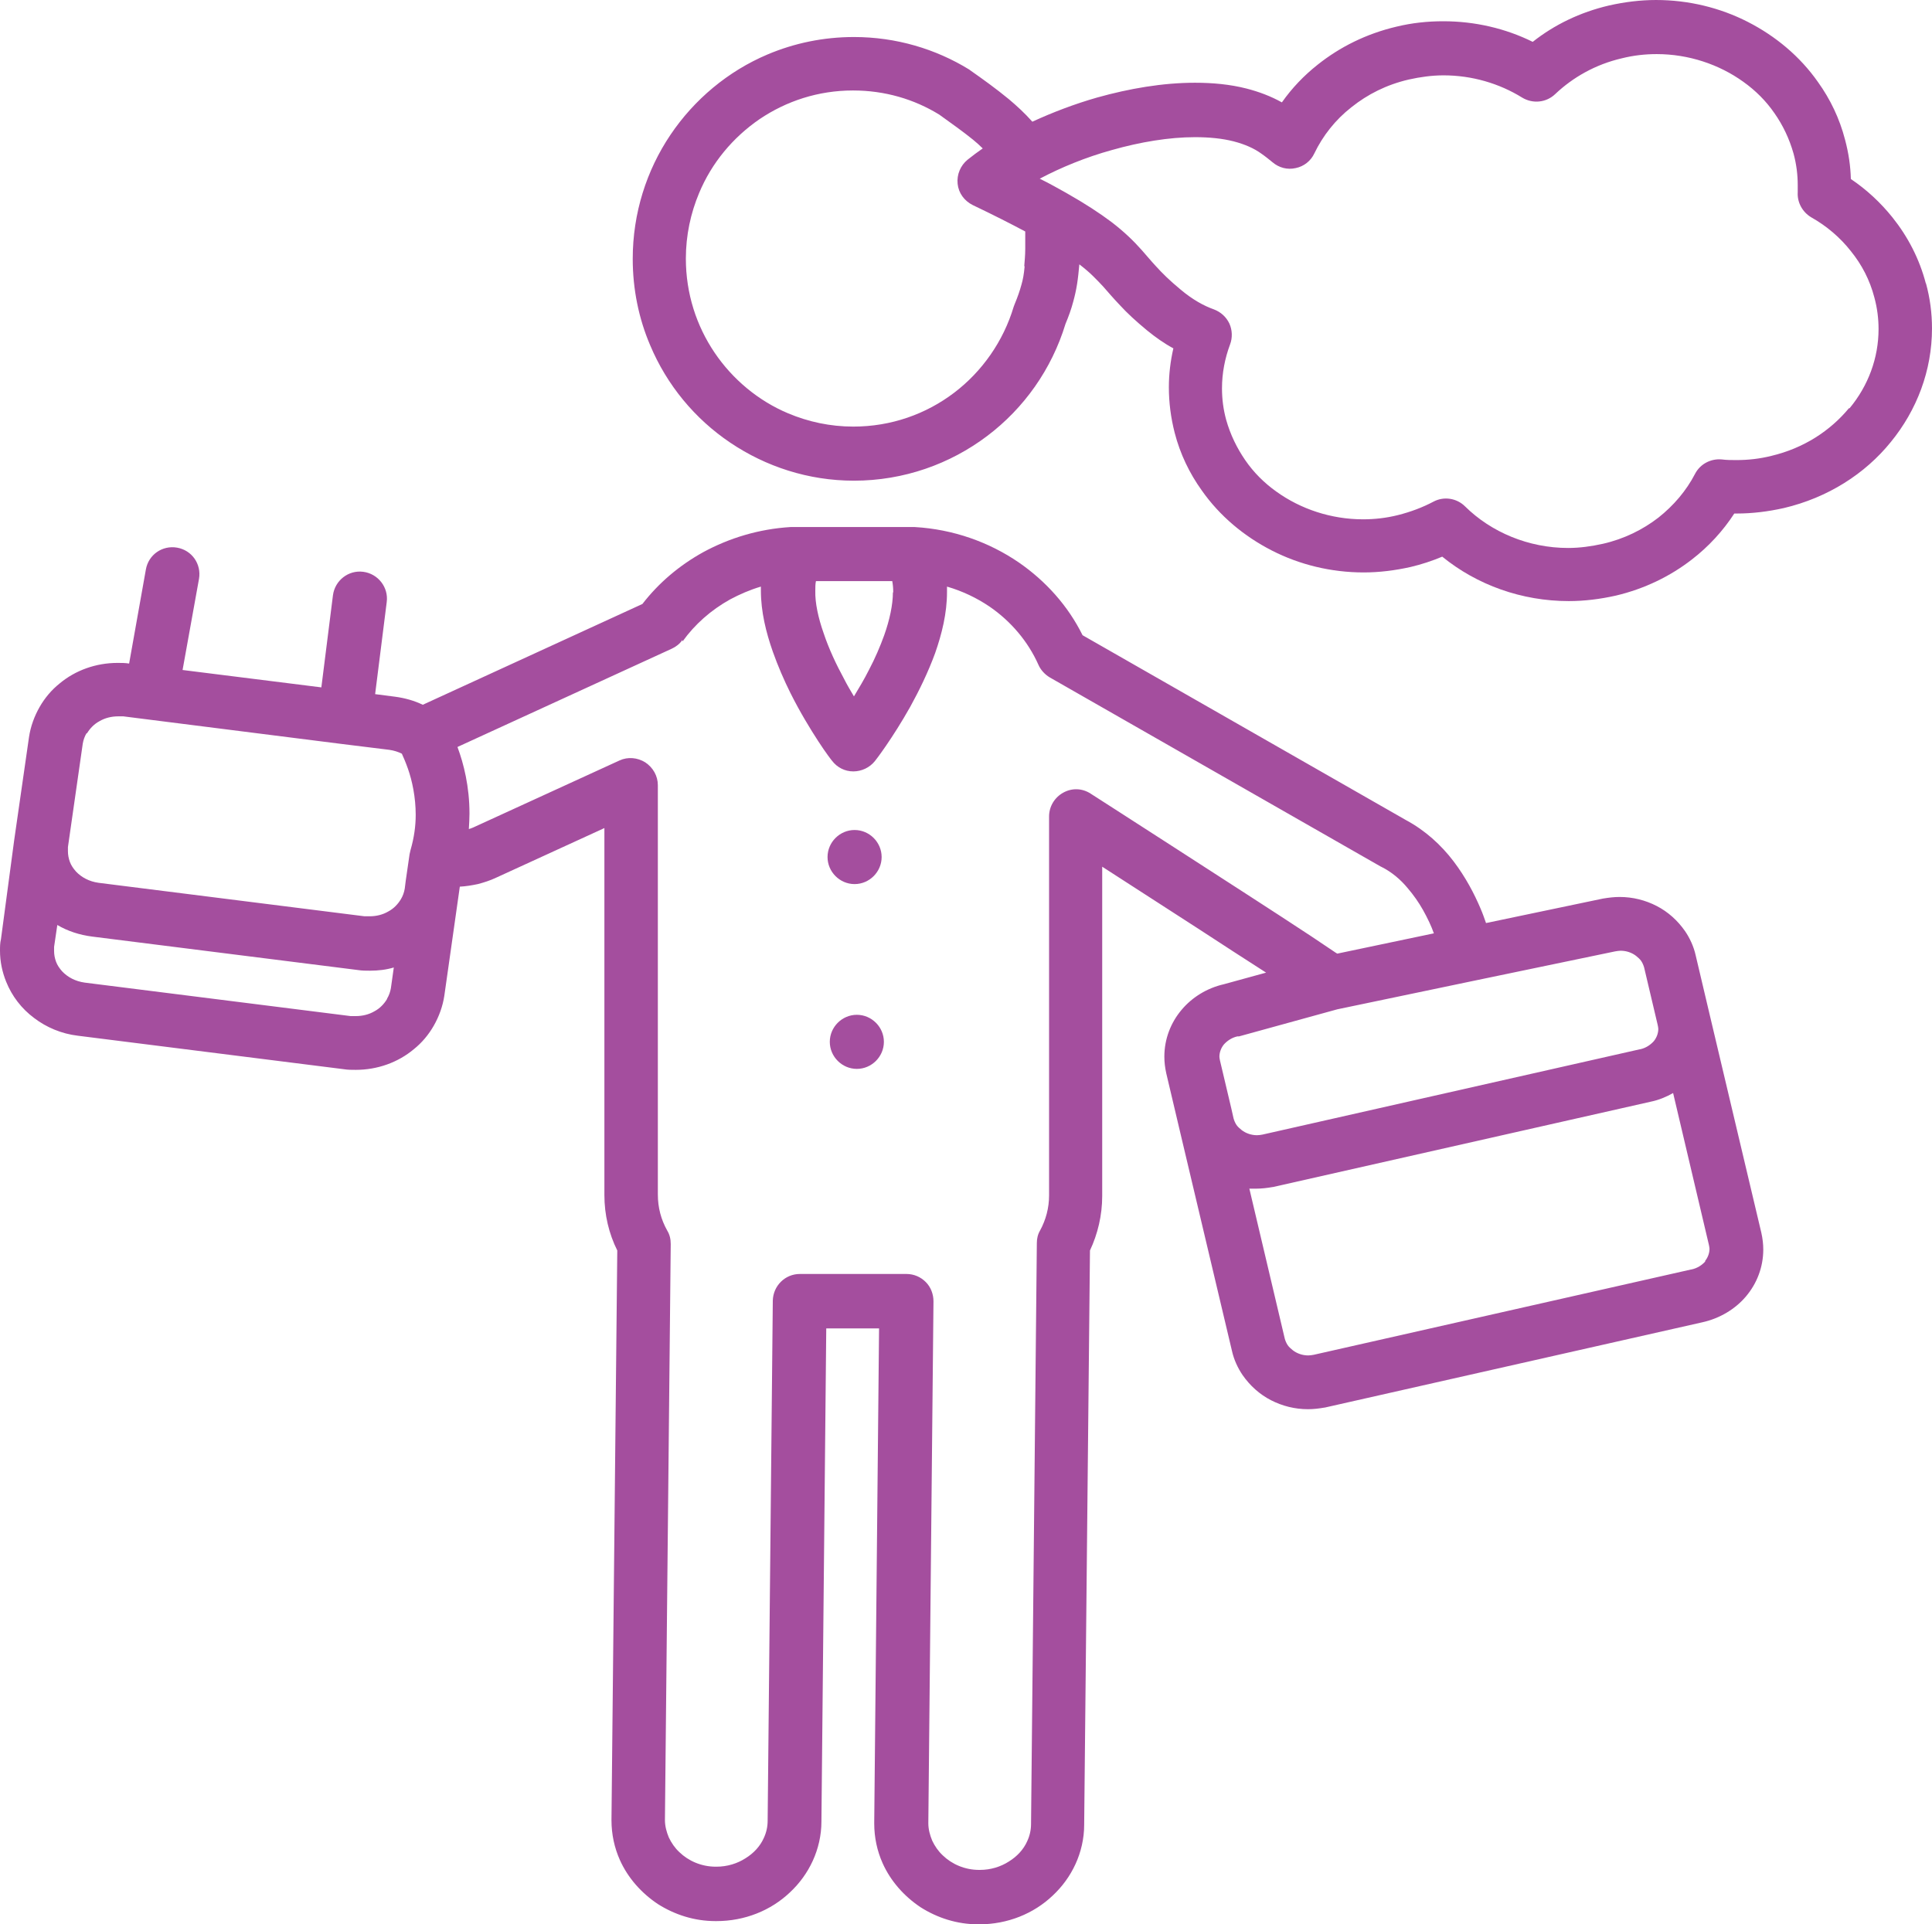 <?xml version="1.0" encoding="UTF-8"?>
<svg xmlns="http://www.w3.org/2000/svg" id="Layer_2" data-name="Layer 2" viewBox="0 0 60 59.77">
  <defs>
    <style>
      .cls-1 {
        fill: #a44e9e;
      }
    </style>
  </defs>
  <g id="Layer_1-2" data-name="Layer 1">
    <g id="NewGroupe13">
      <g id="NewGroup1-4">
        <g>
          <path class="cls-1" d="m57.42,12.68c-.58.7-1.4,1.24-2.41,1.48h0c-.36.09-.72.13-1.08.13-.15,0-.31,0-.46-.02-.34-.03-.67.14-.83.45-.27.52-.66.98-1.14,1.36-.48.37-1.06.66-1.72.81-.36.08-.72.13-1.08.13-1.23,0-2.39-.49-3.2-1.29-.26-.26-.66-.32-.98-.15-.34.18-.71.32-1.11.42-.36.09-.72.13-1.08.13-.99,0-1.94-.32-2.69-.86-.38-.27-.71-.6-.97-.98-.26-.38-.46-.79-.59-1.25h0c-.09-.33-.13-.65-.13-.98,0-.47.09-.93.25-1.36.08-.21.07-.45-.02-.65-.1-.21-.27-.36-.48-.44-.31-.11-.66-.3-1.04-.62h0c-.35-.29-.57-.51-.76-.72-.15-.16-.28-.32-.44-.5-.24-.27-.53-.56-.95-.88-.36-.27-.8-.56-1.4-.9,0,0,0,0,0,0-.11-.06-.23-.13-.36-.2h0c-.14-.08-.3-.16-.46-.24.66-.35,1.44-.67,2.24-.89.88-.25,1.78-.4,2.58-.4.44,0,.85.04,1.2.13.35.09.64.22.86.38.13.09.24.18.35.27.2.17.46.24.72.18.25-.05.47-.22.58-.46.26-.54.65-1.04,1.15-1.43.5-.4,1.09-.7,1.78-.86.36-.08.72-.13,1.08-.13.88,0,1.73.25,2.44.69.33.2.75.16,1.03-.11.55-.52,1.25-.92,2.07-1.11.36-.09.72-.13,1.08-.13.99,0,1.94.32,2.69.86.38.27.71.6.97.98.26.37.46.79.59,1.25.09.33.13.66.13.98,0,.07,0,.15,0,.22-.02.32.15.62.42.78.48.27.9.63,1.23,1.05.34.42.59.9.73,1.44h0c.09.33.13.66.13.98,0,.9-.32,1.76-.9,2.46h0Zm-25.6-4.4c-.02.23-.05.4-.1.57-.05.18-.11.36-.21.6-.01.03-.02.05-.03.08-.32,1.07-.98,2.01-1.85,2.67-.87.66-1.95,1.05-3.13,1.05-.72,0-1.4-.15-2.02-.41-.93-.39-1.73-1.06-2.29-1.89-.56-.83-.89-1.83-.89-2.92,0-.72.15-1.41.41-2.03.39-.94,1.05-1.73,1.88-2.3.83-.56,1.82-.89,2.9-.89.99,0,1.9.27,2.68.75.36.26.73.52,1.05.78.11.09.21.18.3.27-.16.11-.32.23-.47.35-.22.18-.34.46-.31.75s.21.53.47.66c.65.31,1.18.58,1.63.82,0,.2,0,.38,0,.54,0,.21-.02.38-.03.53h0Zm27.99.53c-.2-.77-.56-1.46-1.04-2.06-.37-.46-.8-.86-1.29-1.19-.01-.4-.07-.81-.18-1.22h0c-.17-.66-.46-1.26-.84-1.79-.56-.8-1.32-1.43-2.18-1.87-.86-.44-1.84-.68-2.85-.68-.48,0-.97.06-1.46.17-.9.21-1.7.6-2.37,1.13-.85-.42-1.8-.64-2.78-.64-.48,0-.97.05-1.46.17-.93.22-1.75.63-2.44,1.18-.43.34-.8.73-1.11,1.17-.34-.19-.71-.33-1.1-.43-.51-.13-1.05-.18-1.6-.18-1,0-2.04.18-3.04.46-.7.2-1.38.46-2.01.75-.23-.26-.48-.49-.73-.7-.4-.33-.82-.63-1.19-.89l-.04-.03c-1.04-.64-2.27-1.01-3.58-1.01-.95,0-1.85.19-2.68.54-1.23.52-2.28,1.4-3.02,2.5-.74,1.1-1.17,2.43-1.17,3.85,0,.95.19,1.86.54,2.68.52,1.24,1.39,2.29,2.49,3.03,1.1.74,2.42,1.18,3.84,1.18,1.55,0,2.99-.52,4.14-1.39,1.14-.86,2-2.07,2.43-3.48.1-.24.18-.46.24-.69.05-.18.09-.36.12-.55.03-.19.05-.39.07-.61.18.14.32.26.43.37.11.11.21.21.31.32.15.17.31.36.53.59.21.23.48.48.83.77h0c.27.22.54.41.82.56-.09.39-.14.8-.14,1.21,0,.47.06.94.18,1.41h0c.17.66.46,1.26.84,1.79.56.8,1.32,1.43,2.18,1.87.86.44,1.84.68,2.85.68.48,0,.97-.06,1.46-.17.34-.08.67-.19.98-.32,1.08.88,2.47,1.38,3.93,1.38.48,0,.97-.06,1.46-.17.89-.21,1.69-.6,2.36-1.12.52-.4.97-.89,1.32-1.43.03,0,.05,0,.08,0,.48,0,.97-.06,1.46-.17h0c1.36-.32,2.52-1.06,3.32-2.05.81-.99,1.28-2.22,1.28-3.53,0-.47-.06-.94-.19-1.41h0Z"></path>
          <path class="cls-1" d="m2.7,22.78c.09-.15.22-.29.39-.38.17-.1.37-.15.58-.15.05,0,.1,0,.16,0h0l6.8.86,1.46.18c.14.02.27.06.39.12.05.11.12.27.19.47.13.37.24.88.24,1.43,0,.35-.05.71-.16,1.09-.01.05-.02.08-.03.13l-.12.83-.03.24c-.02.12-.06.23-.12.33-.09.15-.22.29-.39.38-.17.1-.37.15-.58.15-.05,0-.1,0-.16,0l-8.26-1.04c-.29-.04-.53-.17-.7-.35-.08-.09-.15-.19-.19-.3-.04-.11-.06-.22-.06-.33,0-.04,0-.08,0-.13h0s.46-3.21.46-3.21c.02-.12.06-.23.12-.33h0Zm18.5-2.86c.38-.53.88-.97,1.47-1.3.3-.16.62-.3.96-.4,0,.04,0,.08,0,.12,0,.66.16,1.3.37,1.9.16.45.35.89.55,1.29.3.6.62,1.12.86,1.49.24.37.42.6.43.61.16.21.4.33.66.33.26,0,.51-.12.67-.32.02-.02.55-.71,1.1-1.69.27-.49.55-1.06.77-1.66.21-.6.37-1.24.37-1.9,0-.06,0-.11,0-.17.48.14.92.35,1.32.62.67.46,1.2,1.09,1.52,1.81.07.16.2.3.35.39l10.27,5.87.04.02c.3.15.58.38.81.66.18.21.34.44.47.67.14.25.26.5.34.73l-3,.63s-.03-.02-.05-.03c-.19-.13-.45-.3-.76-.51-1.09-.72-2.8-1.82-4.24-2.75-1.44-.93-2.61-1.68-2.61-1.68-.26-.17-.58-.18-.85-.03-.27.15-.44.43-.44.74v11.77c0,.39-.1.76-.28,1.09-.07.12-.1.25-.1.39l-.18,18.04c0,.19-.04.37-.12.54-.11.25-.31.47-.57.63-.25.16-.56.26-.9.26,0,0,0,0-.02,0-.45,0-.85-.18-1.13-.45-.14-.13-.25-.29-.33-.46-.07-.17-.12-.35-.12-.54h0s.16-16.21.16-16.21c0-.22-.08-.44-.24-.6-.16-.16-.37-.25-.6-.25h-3.31c-.46,0-.83.37-.84.83l-.16,16.15c0,.19-.04.37-.12.54-.11.25-.31.47-.57.63-.25.16-.56.26-.9.26,0,0-.01,0-.02,0h0c-.45,0-.85-.18-1.13-.45-.14-.13-.25-.29-.33-.46-.07-.17-.12-.35-.12-.54h0s.18-17.89.18-17.89c0-.15-.03-.29-.11-.42-.19-.34-.29-.71-.29-1.12v-12.71c0-.29-.15-.55-.39-.71-.24-.15-.54-.18-.8-.06l-4.54,2.08s-.09.04-.14.05c.01-.16.02-.33.02-.48,0-.84-.18-1.55-.37-2.06,0,0,0,0,0-.01l6.65-3.05c.13-.06.25-.15.33-.27h0Zm6.53-1.52c0,.38-.1.85-.27,1.33-.13.36-.29.73-.47,1.07-.15.3-.32.58-.47.83-.1-.17-.21-.35-.31-.55-.24-.44-.47-.93-.63-1.41-.17-.48-.27-.95-.26-1.32,0-.11,0-.21.02-.3h2.37c.02.11.03.22.03.35h0Zm22.43,11.15h0c.06-.01.12-.02.17-.02.18,0,.35.06.48.16.06.05.12.1.16.16.04.06.07.13.09.2l.42,1.78h0,0s.02.09.02.13c0,.13-.05.27-.14.38-.1.11-.24.21-.42.25h-.01s-11.72,2.65-11.72,2.65c-.06.01-.11.02-.17.02-.18,0-.35-.06-.48-.16-.06-.05-.12-.1-.16-.16-.04-.06-.07-.13-.09-.2l-.07-.31h0l-.35-1.48h0s-.02-.09-.02-.13c0-.13.05-.27.14-.38.1-.11.24-.21.42-.25h.05s3.05-.84,3.05-.84l4.21-.88,4.42-.92h0Zm2.8,9.63c-.1.11-.24.21-.43.25h-.01s-11.72,2.65-11.72,2.65c-.06.01-.12.02-.17.02-.18,0-.35-.06-.48-.16-.06-.05-.12-.1-.16-.16-.04-.06-.07-.13-.09-.2l-1.1-4.66c.07,0,.14,0,.21,0,.17,0,.34-.02.51-.05h.01s11.73-2.65,11.73-2.65h0c.25-.05.49-.15.7-.27l1.11,4.71h0s.02.09.02.13c0,.13-.05.27-.14.38h0ZM12.02,31.03c-.09.15-.22.29-.39.38-.17.1-.37.15-.58.15-.05,0-.1,0-.16,0h0s-8.26-1.04-8.26-1.04c-.29-.04-.53-.17-.7-.35-.08-.09-.15-.19-.19-.3-.04-.11-.06-.22-.06-.33,0-.04,0-.08,0-.13h0s.1-.68.1-.68c.32.19.69.31,1.08.36l8.26,1.04c.12.02.25.02.37.02.26,0,.51-.03.74-.1l-.09.64c-.02.12-.06.23-.12.33h0ZM.19,30.49c.18.45.48.84.87,1.13.38.29.85.49,1.36.55l8.26,1.04h0c.12.02.24.02.37.02.67,0,1.31-.23,1.8-.64.25-.2.46-.45.62-.73.16-.28.28-.6.33-.94l.48-3.38c.19-.01.37-.04.56-.08h0c.19-.05.38-.11.57-.2l3.36-1.54v11.4c0,.61.14,1.2.4,1.72l-.18,17.67h0s0,.02,0,.03c0,.43.09.85.26,1.23.25.56.67,1.03,1.18,1.37.52.33,1.13.53,1.79.53h0s.02,0,.03,0c.88,0,1.69-.33,2.28-.89.3-.28.54-.61.71-.98.17-.37.27-.79.27-1.22l.15-15.32h1.64l-.15,15.35h0s0,.02,0,.03c0,.43.09.85.26,1.23.25.56.67,1.03,1.18,1.37.52.33,1.13.53,1.79.53h0s.02,0,.03,0c.88,0,1.69-.33,2.28-.89.3-.28.54-.61.71-.98.17-.37.27-.79.27-1.22l.18-17.84c.24-.51.38-1.09.38-1.69v-10.23c.82.53,1.92,1.24,2.99,1.93.75.49,1.49.97,2.1,1.36l-1.31.36h0c-.53.12-.99.41-1.31.79-.34.4-.54.91-.54,1.46,0,.17.02.34.06.52h0s.42,1.78.42,1.78h0s1.62,6.84,1.62,6.84c.06.27.18.53.33.75.23.33.53.6.88.78.35.18.74.28,1.15.28.17,0,.34-.02.51-.05h.01s11.73-2.65,11.73-2.65h0c.54-.12,1.02-.41,1.35-.8.34-.4.54-.91.54-1.46,0-.17-.02-.34-.06-.52h0s-1.62-6.84-1.62-6.84l-.42-1.78c-.06-.27-.18-.53-.33-.75-.23-.33-.53-.6-.88-.78-.35-.18-.74-.28-1.15-.28-.17,0-.34.02-.52.05h0s-3.63.76-3.63.76c-.05-.14-.1-.29-.17-.45-.19-.45-.46-.97-.84-1.47-.19-.25-.41-.49-.66-.71-.24-.21-.52-.41-.82-.57h0s-10.04-5.74-10.04-5.74c-.45-.91-1.14-1.68-1.98-2.26-.92-.63-2.03-1.03-3.23-1.1-.02,0-.03,0-.05,0h0s-3.76,0-3.76,0h0s-.03,0-.05,0c-.98.06-1.9.34-2.71.78-.74.41-1.38.95-1.89,1.61l-6.82,3.13c-.27-.13-.56-.21-.86-.25l-.62-.08.36-2.86c.06-.46-.27-.88-.73-.94-.46-.06-.88.27-.94.73l-.36,2.86-4.31-.54.51-2.83c.08-.46-.22-.89-.68-.97-.46-.08-.89.22-.97.68l-.52,2.92c-.12-.02-.24-.02-.36-.02-.67,0-1.31.23-1.8.64-.25.2-.46.45-.62.73-.16.28-.28.6-.33.94l-.46,3.2L.03,29.17C0,29.29,0,29.41,0,29.53c0,.34.07.66.19.96H.19Z"></path>
          <polygon class="cls-1" points=".03 29.17 .03 29.17 .03 29.17 .03 29.17 .03 29.17"></polygon>
          <path class="cls-1" d="m26.54,27.46c.46,0,.84-.38.84-.84s-.38-.84-.84-.84-.84.38-.84.84.38.84.84.84h0Z"></path>
          <path class="cls-1" d="m26.61,31.52c-.46,0-.84.38-.84.84s.38.84.84.84.84-.38.84-.84-.38-.84-.84-.84h0Z"></path>
        </g>
      </g>
    </g>
  </g>
</svg>
